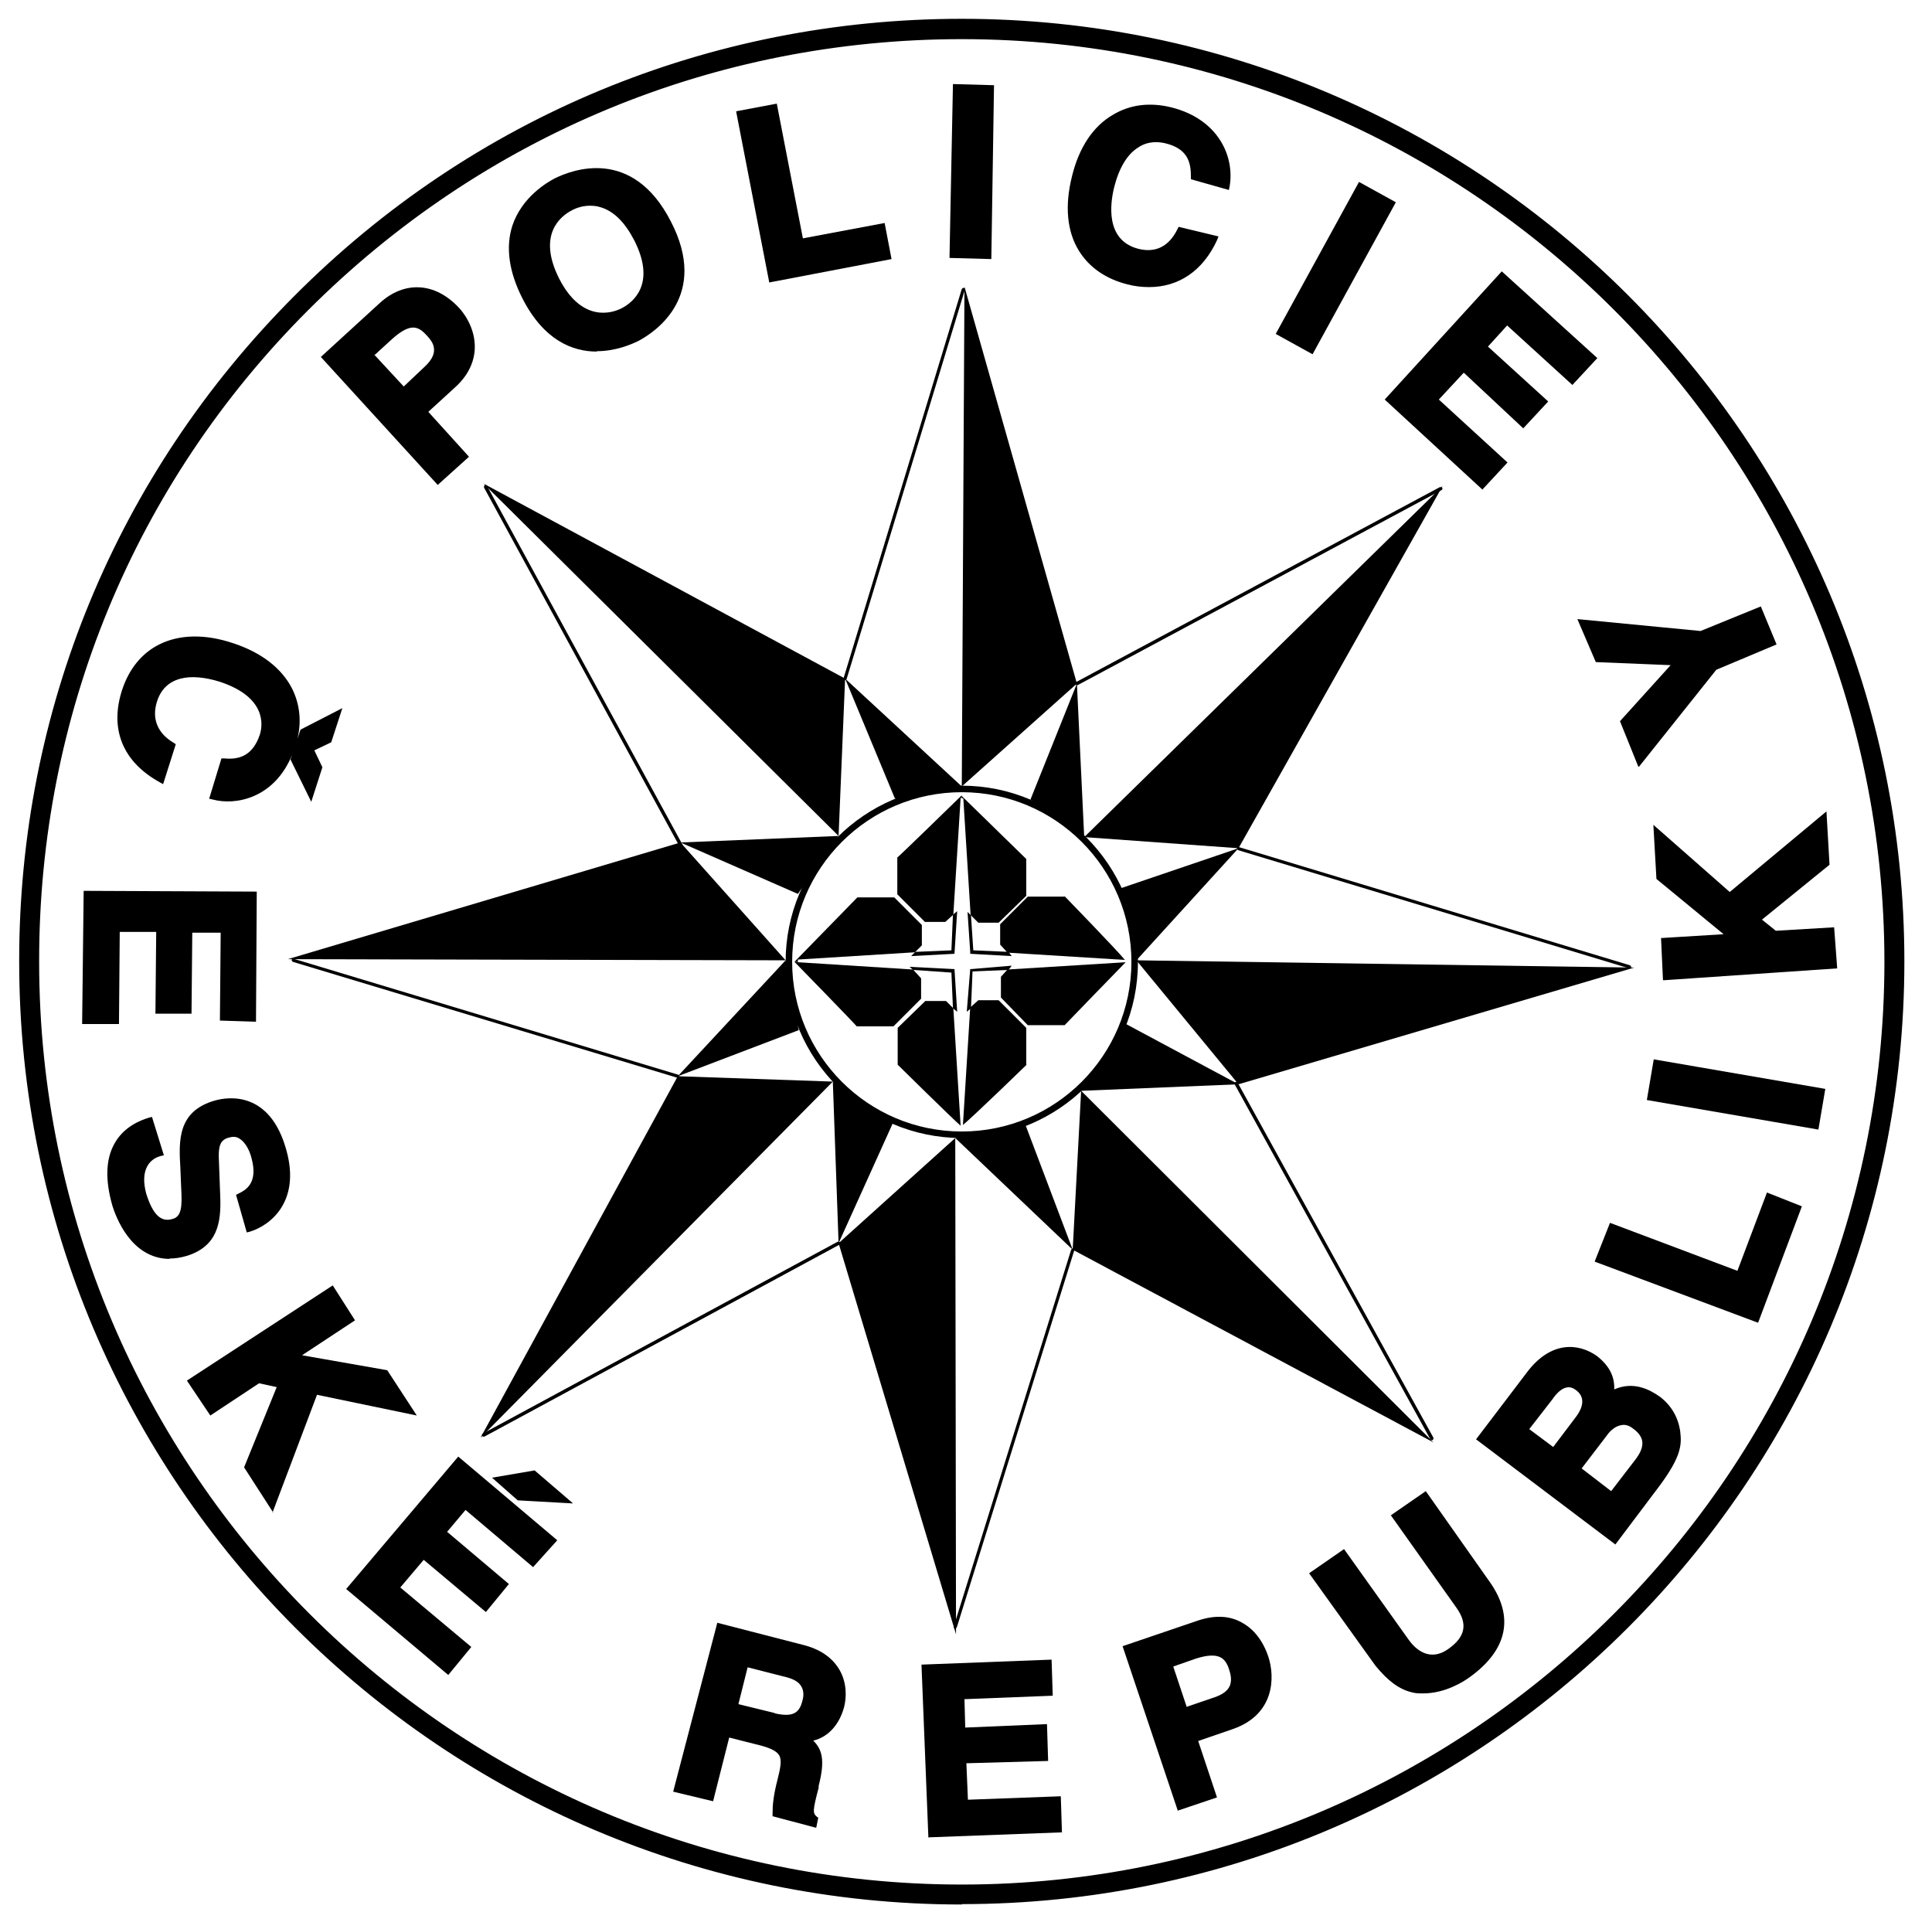 <?xml version="1.0" encoding="UTF-8"?>
<svg id="Vrstva_1" data-name="Vrstva 1" xmlns="http://www.w3.org/2000/svg" width="50.34" height="50" viewBox="0 0 50.34 50">
  <path d="M25.06,49.62C11.52,49.62.5,38.6.5,25.06c-.01-6.55,2.54-12.71,7.17-17.35C12.31,3.05,18.49.49,25.06.49c13.55,0,24.56,11.02,24.56,24.56s-11.02,24.56-24.56,24.56ZM25.06,1.02c-6.44,0-12.48,2.51-17.03,7.06C3.5,12.61,1.01,18.65,1.02,25.06c0,13.26,10.79,24.04,24.04,24.04s24.04-10.79,24.04-24.04S38.32,1.02,25.06,1.02Z"/>
  <polygon points="28.06 17.81 25.13 7.47 22.02 17.68 12.6 12.6 17.73 21.95 7.5 24.99 17.66 28.04 12.52 37.46 21.85 32.39 24.91 42.58 27.95 32.56 37.35 37.58 32.27 28.25 42.58 25.21 32.27 22.1 37.59 12.66 28.06 17.81" fill="none"/>
  <path d="M25.06,29.65c-2.53,0-4.59-2.06-4.59-4.59s2.06-4.59,4.59-4.59,4.59,2.06,4.59,4.59-2.06,4.59-4.59,4.59ZM25.06,20.64c-2.44,0-4.42,1.98-4.42,4.42s1.98,4.42,4.42,4.42,4.42-1.98,4.42-4.42-1.98-4.42-4.42-4.42Z"/>
  <polyline points="25.13 7.47 25.06 20.49 28.06 17.81 25.13 7.47"/>
  <polygon points="25.13 7.47 25.06 20.49 28.06 17.81 25.13 7.47" fill="none"/>
  <polyline points="12.6 12.6 21.85 21.78 22.02 17.68 12.6 12.6"/>
  <polygon points="12.6 12.6 21.85 21.78 22.02 17.68 12.6 12.6" fill="none"/>
  <polyline points="25 20.51 25.06 20.49 22.02 17.68 23.32 20.81 25 20.51"/>
  <polygon points="25 20.51 25.06 20.49 22.02 17.68 23.32 20.81 25 20.51" fill="none"/>
  <polyline points="21.85 21.78 17.73 21.95 20.79 23.29 21.85 21.78"/>
  <polygon points="21.85 21.78 17.73 21.95 20.79 23.29 21.85 21.78" fill="none"/>
  <polyline points="7.5 24.99 20.47 25.02 17.73 21.95 7.5 24.99"/>
  <polygon points="7.5 24.99 20.47 25.02 17.73 21.95 7.5 24.99" fill="none"/>
  <polyline points="20.47 25.02 17.66 28.04 20.81 26.84 20.47 25.02"/>
  <polygon points="20.47 25.02 17.66 28.04 20.81 26.84 20.47 25.02" fill="none"/>
  <polyline points="12.52 37.46 21.7 28.18 17.66 28.04 12.52 37.46"/>
  <polygon points="12.52 37.46 21.7 28.18 17.66 28.04 12.52 37.46" fill="none"/>
  <polyline points="21.7 28.18 21.85 32.39 23.26 29.27 21.7 28.18"/>
  <polygon points="21.7 28.18 21.85 32.39 23.26 29.27 21.7 28.18" fill="none"/>
  <polyline points="24.91 42.58 24.89 29.65 21.85 32.39 24.91 42.58"/>
  <polygon points="24.91 42.58 24.89 29.65 21.85 32.39 24.91 42.58" fill="none"/>
  <polyline points="24.89 29.65 27.95 32.56 26.72 29.31 24.89 29.65"/>
  <polygon points="24.89 29.65 27.95 32.56 26.72 29.31 24.89 29.65" fill="none"/>
  <polyline points="27.95 32.56 37.35 37.58 28.17 28.42 27.95 32.56"/>
  <polygon points="27.95 32.56 37.35 37.58 28.17 28.42 27.95 32.56" fill="none"/>
  <polyline points="28.17 28.42 32.27 28.25 29.32 26.67 28.17 28.42"/>
  <polygon points="28.17 28.42 32.27 28.25 29.32 26.67 28.17 28.42" fill="none"/>
  <polyline points="42.58 25.21 29.61 25.02 32.27 28.25 42.58 25.21"/>
  <polygon points="42.58 25.21 29.61 25.02 32.27 28.25 42.58 25.21" fill="none"/>
  <polyline points="29.61 25.02 32.27 22.1 29.21 23.14 29.61 25.02"/>
  <polygon points="29.61 25.02 32.27 22.1 29.21 23.14 29.61 25.02" fill="none"/>
  <polyline points="37.59 12.66 28.25 21.81 32.27 22.1 37.59 12.66"/>
  <polygon points="37.59 12.66 28.25 21.81 32.27 22.1 37.59 12.66" fill="none"/>
  <polyline points="28.25 21.81 28.06 17.81 26.85 20.83 28.25 21.81"/>
  <polygon points="28.25 21.81 28.06 17.81 26.85 20.83 28.25 21.81" fill="none"/>
  <line x1="28.06" y1="17.81" x2="37.54" y2="12.73" fill="none"/>
  <path d="M28.06,17.85s-.03,0-.04-.02c-.01-.02,0-.05.02-.06l9.48-5.08s.05,0,.06.02c.01.02,0,.05-.02.06l-9.48,5.08s-.01,0-.02,0Z"/>
  <line x1="22.02" y1="17.68" x2="25.11" y2="7.54" fill="none"/>
  <path d="M22.02,17.72s0,0-.01,0c-.02,0-.04-.03-.03-.05l3.08-10.14s.03-.04.05-.03c.02,0,.04.03.03.05l-3.08,10.14s-.02.03-.04.03Z"/>
  <line x1="17.75" y1="22.04" x2="12.65" y2="12.68" fill="none"/>
  <path d="M17.75,22.08s-.03,0-.04-.02l-5.1-9.36s0-.05.02-.06c.02-.01.05,0,.06.02l5.1,9.36s0,.05-.02.06c0,0-.01,0-.02,0Z"/>
  <line x1="7.65" y1="25.02" x2="17.66" y2="28.04" fill="none"/>
  <path d="M17.66,28.08s0,0-.01,0l-10.02-3.02s-.04-.03-.03-.05c0-.02.03-.04.05-.03l10.02,3.02s.04.03.03.05c0,.02-.02.03-.04.03Z"/>
  <line x1="21.85" y1="32.39" x2="12.6" y2="37.39" fill="none"/>
  <path d="M12.6,37.43s-.03,0-.04-.02c-.01-.02,0-.05.02-.06l9.25-5s.05,0,.06.02c.01.02,0,.05-.02.06l-9.25,5s-.01,0-.02,0Z"/>
  <line x1="27.95" y1="32.56" x2="24.89" y2="42.39" fill="none"/>
  <path d="M24.89,42.43s0,0-.01,0c-.02,0-.04-.03-.03-.05l3.06-9.82s.03-.04.05-.03c.02,0,.04.03.03.05l-3.06,9.82s-.02.03-.04.03Z"/>
  <line x1="32.21" y1="28.23" x2="37.31" y2="37.48" fill="none"/>
  <path d="M37.31,37.52s-.03,0-.04-.02l-5.1-9.25s0-.05.02-.06c.02-.01.05,0,.06.02l5.1,9.25s0,.05-.02.06c0,0-.01,0-.02,0Z"/>
  <line x1="32.27" y1="22.1" x2="42.46" y2="25.19" fill="none"/>
  <path d="M42.46,25.23s0,0-.01,0l-10.19-3.08s-.04-.03-.03-.05c0-.02.03-.04.05-.03l10.19,3.08s.04.03.03.05c0,.02-.02.03-.04.03Z"/>
  <path d="M7.67,19.79l.23-.72.87-.45-.21.66-.49.23.23.49-.21.66-.43-.87M5.84,19.85c.28.02.79.02,1.02-.68.13-.4.06-1.11-1.11-1.49-.74-.23-1.51-.17-1.74.57-.15.47,0,.89.47,1.17l-.28.87c-.85-.47-1.28-1.25-.94-2.3.36-1.11,1.36-1.64,2.79-1.17,1.45.47,1.91,1.55,1.55,2.62-.4,1.23-1.42,1.47-2.04,1.3l.28-.89Z"/>
  <path d="M8.11,20.89l-.54-1.1.04-.12c-.47,1.14-1.48,1.32-2.07,1.16l-.09-.02.32-1.05h.07c.33.03.73-.02.93-.62.07-.22.2-.97-1.05-1.38-.39-.12-.74-.15-1.01-.08-.31.08-.52.28-.62.6-.14.44.01.82.43,1.07l.06.04-.33,1.04-.09-.05c-.96-.53-1.31-1.38-.98-2.4.18-.55.51-.96.97-1.19.52-.26,1.19-.28,1.93-.03.73.24,1.26.65,1.53,1.18.2.4.25.85.14,1.31l.08-.24,1.09-.56-.29.89-.44.21.21.44-.29.9ZM5.67,20.68c.57.11,1.48-.13,1.85-1.26.17-.5.15-.99-.06-1.41-.25-.49-.74-.87-1.43-1.1-.69-.23-1.32-.22-1.8.02-.41.21-.71.58-.88,1.09-.29.9,0,1.65.8,2.14l.22-.7c-.44-.29-.61-.74-.45-1.23.12-.37.37-.62.74-.71.31-.08.69-.05,1.11.08,1.4.46,1.24,1.34,1.16,1.6-.24.73-.79.76-1.04.75l-.23.74ZM7.76,19.78l.32.65.14-.42-.26-.54.53-.26.14-.42-.65.33-.21.66Z"/>
  <polyline points="5.82 26.5 5.84 24.21 4.93 24.21 4.91 26.31 4.14 26.31 4.16 24.19 3.03 24.19 3.01 26.59 2.23 26.59 2.27 23.29 6.61 23.32 6.58 26.53 5.82 26.5"/>
  <path d="M3.1,26.68h-.96l.04-3.47,4.51.02-.02,3.39-.94-.03.02-2.29h-.74l-.02,2.11h-.94l.02-2.13h-.95l-.02,2.4ZM2.31,26.5h.61l.02-2.4h1.3l-.02,2.13h.59l.02-2.11h1.09l-.02,2.3.59.02.02-3.04-4.16-.02-.04,3.12Z"/>
  <path d="M4.16,30.03c-.23.06-.64.32-.43,1.08.13.4.34.85.79.72.32-.09.32-.43.3-.91l-.02-.49c-.04-.72-.06-1.42.85-1.68.47-.13,1.36-.13,1.74,1.23.36,1.28-.38,1.87-.89,2.02l-.23-.83c.17-.09.6-.28.38-1.04-.09-.34-.34-.7-.7-.57-.32.09-.32.38-.32.57l.04,1.08c.02.62-.06,1.19-.81,1.42-1.25.36-1.74-.89-1.85-1.25-.45-1.53.36-2.04.89-2.19l.26.83"/>
  <path d="M4.43,32.8c-1.03,0-1.42-1.13-1.5-1.38-.19-.66-.18-1.21.05-1.62.24-.44.67-.61.9-.68l.08-.02.31,1-.09.02c-.07.02-.24.08-.34.26-.1.18-.11.42-.03.72.17.54.38.75.68.66.24-.06.26-.31.23-.83l-.02-.49c-.04-.7-.09-1.49.91-1.77.33-.09,1.42-.26,1.85,1.29.38,1.35-.42,1.97-.95,2.13l-.08.02-.28-.98.06-.03c.18-.09.53-.26.34-.94-.06-.23-.18-.42-.32-.5-.08-.05-.17-.05-.27-.02-.24.06-.26.26-.26.49l.04,1.08c.02.64-.07,1.26-.87,1.51-.17.05-.32.07-.46.07ZM3.85,29.31c-.24.08-.53.24-.71.57-.21.37-.22.87-.04,1.49.08.26.52,1.55,1.74,1.2.65-.2.77-.68.75-1.34l-.04-1.08c0-.2,0-.56.38-.66.13-.05.27-.04.4.03.19.1.34.33.41.61.21.74-.16,1-.36,1.11l.19.67c.47-.18,1.08-.74.75-1.89-.38-1.36-1.27-1.27-1.64-1.17-.81.22-.83.78-.79,1.59l.02.49c.02.46.04.89-.36,1-.59.17-.82-.55-.89-.78-.1-.35-.08-.64.04-.85.1-.18.25-.27.36-.31l-.2-.67Z"/>
  <polyline points="5.5 36.75 4.99 35.99 8.65 33.61 9.14 34.37 7.65 35.35 10.05 35.78 10.69 36.75 8.22 36.24 7.1 39.22 6.46 38.22 7.33 36.07 6.73 35.95 5.5 36.75"/>
  <path d="M7.12,39.41l-.76-1.18.85-2.09-.46-.1-1.27.84-.61-.91,3.8-2.48.58.91-1.38.91,2.22.39.77,1.18-2.6-.54-1.16,3.07ZM6.55,38.21l.52.82,1.09-2.88,2.33.48-.5-.77-2.58-.46,1.6-1.05-.4-.62-3.51,2.29.41.62,1.19-.78.73.16-.89,2.2Z"/>
  <path d="M13.52,39.01l-.51-.45.89-.15.77.66-1.15-.06M13.88,40.71l-1.76-1.49-.6.7,1.62,1.36-.49.6-1.62-1.36-.72.85,1.85,1.55-.49.6-2.53-2.13,2.81-3.32,2.45,2.06-.51.57Z"/>
  <path d="M11.68,43.64l-2.66-2.24,2.92-3.45,2.58,2.18-.63.7-1.76-1.49-.48.57,1.61,1.36-.6.73-1.62-1.36-.61.72,1.85,1.55-.6.73ZM9.26,41.38l2.4,2.01.38-.46-1.85-1.55.84-.98,1.61,1.36.38-.46-1.62-1.36.71-.83,1.77,1.49.39-.44-2.31-1.95-2.69,3.18ZM14.92,39.17l-1.43-.08-.67-.59,1.11-.19.99.85ZM13.55,38.92l.86.05-.54-.47-.67.11.35.31Z"/>
  <path d="M20.17,44.73c.47.11.72.02.83-.4.06-.23.04-.57-.47-.7l-1.11-.28-.28,1.13,1.02.26M18.75,42.39l2.13.55c1.13.28,1.13,1.17,1.02,1.53-.13.47-.45.81-.91.83.3.23.47.43.26,1.21-.15.62-.19.77-.02.89l-.02.11-.98-.26c0-.21.02-.45.13-.87.15-.57.17-.81-.49-.98l-.91-.23-.43,1.66-.87-.21,1.11-4.23Z"/>
  <path d="M21.26,47.62l-1.13-.3v-.07c0-.22.02-.46.13-.89.07-.28.12-.5.04-.63-.06-.1-.21-.18-.47-.25l-.83-.21-.42,1.66-1.04-.25,1.15-4.4,2.21.57c.46.11.78.33.97.65.2.34.19.73.12.99-.13.46-.42.77-.8.86.22.22.32.49.14,1.18v.05c-.15.57-.16.66-.05.75l.04.03-.05.25ZM20.3,47.19l.77.2c-.11-.15-.06-.35.06-.84v-.06c.22-.78.04-.92-.21-1.12l-.18-.14h.23c.4-.03.71-.31.83-.78.06-.21.07-.56-.1-.85-.16-.28-.45-.47-.86-.57l-2.04-.53-1.06,4.06.7.17.43-1.66,1,.26c.32.08.49.18.58.33.11.19.06.42-.02.76-.09.37-.12.59-.12.78ZM20.49,44.86c-.11,0-.22-.02-.34-.04l-1.11-.28.32-1.3,1.19.3c.23.06.4.16.48.32.1.17.08.36.05.49-.1.4-.33.51-.6.51ZM20.19,44.64c.45.1.64.01.72-.34.03-.1.04-.24-.03-.36-.06-.11-.19-.19-.38-.24l-1.02-.26-.24.96.94.23Z"/>
  <polyline points="27.34 44.09 25.04 44.17 25.06 45.09 27.19 45 27.21 45.79 25.08 45.85 25.13 46.98 27.55 46.9 27.57 47.66 24.28 47.79 24.11 43.45 27.32 43.32 27.34 44.09"/>
  <path d="M24.19,47.88l-.18-4.51,3.39-.13.03.94-2.3.09.02.74,2.13-.09.03.96-2.13.06.04.95,2.42-.09.03.94-3.47.13ZM24.2,43.54l.16,4.16,3.12-.12-.02-.59-2.42.09-.05-1.3,2.13-.06-.02-.61-2.13.09-.03-1.09,2.3-.09-.02-.59-3.04.12Z"/>
  <path d="M31.68,44.3c.64-.21.49-.68.43-.85-.13-.4-.43-.49-.96-.32l-.68.23.4,1.21.81-.28M31.61,46.77l-.87.3-1.38-4.13,1.89-.64c.81-.28,1.45.09,1.72.89.13.38.23,1.38-.87,1.76l-.98.34.49,1.47Z"/>
  <path d="M30.69,47.18l-1.44-4.29,1.97-.67c.42-.14.81-.13,1.13.05.32.17.56.48.7.9.17.52.17,1.5-.93,1.88l-.9.31.49,1.47-1.04.35ZM29.47,43l1.33,3.96.71-.24-.49-1.47,1.06-.37c1.21-.42.83-1.61.82-1.66-.13-.38-.34-.66-.62-.8-.28-.15-.62-.16-.99-.03l-1.81.61ZM30.81,44.69l-.46-1.38.76-.26c.34-.11.59-.12.77-.02.14.07.24.2.3.4.03.08.13.34,0,.58-.08.17-.25.3-.49.38l-.89.3ZM30.57,43.42l.35,1.05.73-.25c.2-.07.33-.16.39-.29.08-.18,0-.38-.02-.45-.05-.15-.12-.25-.22-.3-.14-.07-.34-.06-.63.03l-.6.21Z"/>
  <path d="M38.74,41.26c.66.94.38,1.72-.51,2.36-.32.23-.87.49-1.42.38-.34-.09-.62-.32-.89-.66l-1.68-2.34.77-.53,1.64,2.3c.36.49.79.51,1.15.26.51-.36.53-.77.23-1.19l-1.66-2.34.77-.53,1.62,2.3"/>
  <path d="M37.07,44.12c-.09,0-.19,0-.29-.03-.33-.08-.62-.3-.94-.69l-1.73-2.41.91-.63,1.69,2.37c.3.41.67.49,1.03.23.44-.31.51-.65.21-1.07l-1.71-2.41.91-.63,1.67,2.37c.64.91.46,1.77-.53,2.48-.15.11-.63.42-1.21.42ZM34.35,41.03l1.63,2.27c.29.36.55.55.84.63.5.1,1.02-.13,1.35-.37.91-.65,1.08-1.41.49-2.24l-1.57-2.23-.62.43,1.61,2.27c.35.49.26.95-.25,1.31-.44.31-.91.21-1.27-.27l-1.59-2.23-.62.43Z"/>
  <path d="M41.99,38.96l.68-.89c.28-.36.28-.68-.09-.94-.3-.23-.62-.06-.81.21l-.7.91.91.7M40.48,37.82l.64-.85c.21-.28.28-.6,0-.81s-.53-.09-.77.26l-.64.83.77.57ZM38.59,37.48l1.28-1.68c.64-.85,1.34-.66,1.7-.4.49.38.43.77.38.96.49-.3.89-.15,1.25.11.28.21.45.51.49.85s.02.62-.51,1.34l-1.11,1.47-3.49-2.64Z"/>
  <path d="M42.09,40.24l-3.63-2.74,1.33-1.75c.62-.82,1.34-.76,1.82-.42.41.32.46.65.45.87.5-.22.92,0,1.19.19.3.23.48.54.53.91.04.34.03.64-.53,1.4l-1.16,1.54ZM38.71,37.46l3.35,2.53,1.05-1.4c.52-.71.53-.96.49-1.28-.04-.32-.2-.59-.46-.79-.43-.3-.77-.33-1.16-.1l-.17.11.04-.2c.03-.15.11-.51-.35-.87-.19-.14-.89-.52-1.58.39l-1.22,1.61ZM42,39.09l-1.05-.81.75-.98c.13-.19.32-.32.5-.35.15-.02.3.02.43.12.18.13.28.28.31.45.03.19-.04.39-.21.61l-.73.96ZM41.2,38.25l.78.6.63-.82c.14-.18.2-.34.18-.48-.02-.12-.1-.23-.24-.33-.1-.08-.2-.11-.3-.09-.14.02-.28.12-.39.28l-.65.85ZM40.5,37.94l-.91-.68.69-.9c.16-.23.32-.36.5-.39.13-.02.26.02.39.12.28.22.29.57.02.93l-.69.92ZM39.84,37.23l.63.47.59-.78c.1-.13.31-.46.02-.69-.09-.07-.17-.1-.26-.08-.12.02-.25.13-.38.32l-.59.76Z"/>
  <polyline points="45.33 33.22 46.09 31.18 46.84 31.48 45.75 34.35 41.67 32.82 42.01 31.97 45.33 33.22"/>
  <path d="M45.8,34.46l-4.25-1.59.4-1.01,3.32,1.25.77-2.04.91.36-1.14,3.03ZM41.78,32.77l3.92,1.47,1.02-2.71-.58-.23-.76,2.04-3.32-1.26-.28.69Z"/>
  <polyline points="47.45 28.44 47.3 29.33 43.01 28.59 43.16 27.7 47.45 28.44"/>
  <path d="M47.38,29.43l-4.47-.77.18-1.06,4.47.77-.18,1.06ZM43.11,28.52l4.12.71.12-.72-4.12-.71-.12.72Z"/>
  <polyline points="47.71 24.25 47.77 25.14 43.41 25.44 43.37 24.53 45.14 24.42 43.24 22.87 43.18 21.7 45.07 23.36 47.52 21.32 47.58 22.49 45.77 23.95 46.24 24.34 47.71 24.25"/>
  <path d="M43.33,25.53l-.05-1.09,1.63-.1-1.75-1.44-.08-1.41,1.99,1.75,2.52-2.1.08,1.39-1.76,1.43.36.29,1.52-.09.08,1.07-4.53.31ZM43.46,24.61l.03.74,4.18-.29-.05-.72-1.42.08-.58-.47,1.86-1.51-.05-.95-2.37,1.98-1.79-1.57.05.93,2.03,1.67-1.9.11Z"/>
  <polyline points="45.82 15.92 46.16 16.74 44.65 17.38 42.71 19.81 42.31 18.81 43.71 17.25 41.63 17.17 41.22 16.23 44.31 16.53 45.82 15.92"/>
  <path d="M42.69,19.98l-.48-1.19,1.32-1.46-1.95-.08-.48-1.12,3.21.31,1.57-.64.41.99-1.57.66-2.01,2.52ZM42.41,18.83l.33.81,1.88-2.33,1.43-.6-.27-.67-1.45.59-2.96-.29.32.75,2.21.09-1.49,1.65Z"/>
  <path d="M11.14,9.62c.51-.47.17-.81.04-.96-.3-.32-.57-.28-1,.11l-.53.49.87.94.62-.57M12.09,11.9l-.68.62-2.93-3.21,1.47-1.34c.62-.57,1.36-.51,1.93.11.28.3.79,1.17-.09,1.96l-.77.7,1.06,1.17Z"/>
  <path d="M11.41,12.64l-3.05-3.34,1.53-1.4c.64-.59,1.44-.55,2.06.11.08.08.45.51.42,1.09-.02.36-.19.7-.51.99l-.7.64,1.06,1.17-.81.73ZM8.6,9.31l2.82,3.08.55-.5-1.06-1.17.83-.76c.29-.26.44-.55.46-.87.02-.39-.19-.76-.38-.96-.55-.59-1.24-.63-1.81-.1l-1.4,1.28ZM10.51,10.32l-.99-1.06.6-.55c.34-.31.72-.54,1.12-.1l.02.02c.13.15.48.55-.07,1.06l-.68.63ZM9.77,9.26l.75.81.55-.52c.42-.39.19-.66.05-.81l-.02-.02c-.22-.24-.43-.29-.88.11l-.47.43Z"/>
  <path d="M16.24,8.11c.45-.23.91-.81.36-1.89-.55-1.08-1.32-1.04-1.74-.81-.45.23-.91.81-.36,1.89.55,1.08,1.32,1.02,1.74.81M14.5,4.73c.51-.26,1.98-.74,2.91,1.08.94,1.81-.3,2.72-.81,3-.51.26-1.98.74-2.91-1.08-.94-1.83.3-2.74.81-3Z"/>
  <path d="M15.55,9.16c-.63,0-1.38-.29-1.94-1.39-.35-.69-.44-1.33-.26-1.89.25-.75.91-1.13,1.1-1.23.46-.23,2.03-.83,3.03,1.12,1,1.93-.39,2.87-.84,3.11-.2.1-.61.27-1.09.27ZM15.53,4.56c-.44,0-.82.15-1,.25-.18.09-.79.44-1.02,1.13-.17.51-.09,1.11.25,1.75.92,1.81,2.37,1.26,2.8,1.05.41-.22,1.69-1.1.77-2.88-.52-1.03-1.22-1.29-1.8-1.29ZM15.72,8.33c-.45,0-.93-.26-1.3-.98-.67-1.32.14-1.87.4-2.01.27-.15.6-.19.89-.1.39.12.71.44.97.94.67,1.32-.13,1.87-.4,2.01h0c-.17.09-.36.14-.56.14ZM15.38,5.36c-.17,0-.33.04-.48.12-.29.15-.91.63-.33,1.78.6,1.17,1.4.89,1.63.77.29-.15.91-.63.32-1.78-.24-.46-.53-.75-.87-.85-.09-.03-.18-.04-.28-.04Z"/>
  <polyline points="20.85 6.3 22.98 5.9 23.13 6.67 20.11 7.24 19.28 2.97 20.17 2.8 20.85 6.3"/>
  <path d="M20.04,7.34l-.86-4.44,1.06-.2.68,3.51,2.13-.4.18.94-3.19.61ZM19.38,3.03l.8,4.1,2.85-.54-.12-.59-2.13.4-.68-3.51-.72.14Z"/>
  <polyline points="25.74 6.67 24.83 6.64 24.91 2.29 25.81 2.31 25.74 6.67"/>
  <path d="M25.83,6.75l-1.09-.03.09-4.53,1.07.03-.07,4.53ZM24.92,6.56l.74.02.06-4.19-.72-.02-.08,4.19Z"/>
  <path d="M31.12,4.6c0-.28-.02-.79-.74-.96-.43-.11-1.13.02-1.42,1.21-.19.77-.06,1.51.68,1.7.49.13.89-.06,1.13-.55l.87.21c-.4.87-1.17,1.36-2.23,1.11-1.13-.28-1.74-1.23-1.38-2.7.36-1.47,1.4-2.02,2.49-1.74,1.25.32,1.55,1.32,1.45,1.96l-.83-.23"/>
  <path d="M29.94,7.48c-.18,0-.37-.02-.56-.07-.56-.14-1-.44-1.27-.88-.31-.5-.37-1.17-.18-1.93.18-.75.55-1.31,1.07-1.61.45-.27.97-.33,1.53-.19,1.22.31,1.64,1.28,1.51,2.05l-.02.1-.99-.28v-.07c0-.37-.08-.73-.68-.87-.14-.03-.42-.07-.69.11-.29.18-.5.53-.63,1.04-.1.41-.24,1.37.62,1.6.46.12.81-.06,1.03-.51l.03-.06,1.04.25-.04.1c-.37.8-1,1.22-1.77,1.22ZM29.97,2.9c-.32,0-.62.08-.88.24-.47.28-.82.81-.99,1.51-.18.71-.12,1.33.16,1.8.24.4.64.67,1.16.8.92.22,1.66-.12,2.09-.96l-.7-.17c-.25.47-.69.67-1.2.54-.7-.18-.98-.86-.74-1.81.14-.55.37-.94.7-1.14.33-.21.66-.17.83-.13.74.17.8.71.81.98l.67.19c.05-.53-.19-1.45-1.39-1.76-.17-.04-.35-.07-.51-.07Z"/>
  <polyline points="34.16 9.11 33.36 8.66 35.44 4.86 36.25 5.3 34.16 9.11"/>
  <path d="M34.2,9.23l-.96-.53,2.17-3.96.96.53-2.17,3.96ZM33.47,8.63l.66.36,2-3.65-.66-.36-2,3.65Z"/>
  <polyline points="40.97 9.92 39.27 8.37 38.65 9.05 40.22 10.47 39.69 11.05 38.14 9.6 37.37 10.43 39.16 12.07 38.63 12.64 36.21 10.41 39.14 7.2 41.5 9.34 40.97 9.92"/>
  <path d="M38.63,12.76l-2.55-2.35,3.05-3.34,2.49,2.26-.65.7-1.7-1.55-.5.55,1.57,1.43-.65.7-1.55-1.45-.65.7,1.79,1.64-.65.7ZM36.33,10.4l2.3,2.12.41-.45-1.79-1.64.88-.96,1.55,1.45.41-.45-1.57-1.42.73-.81,1.7,1.55.41-.45-2.23-2.03-2.82,3.08Z"/>
  <polygon points="26.49 25.04 26.36 24.91 25.28 24.85 25.28 24.8 25.21 23.76 25.06 23.61 25.06 21.55 25.06 21.51 25.06 21.51 25.06 23.61 24.94 23.74 24.87 24.85 23.74 24.91 23.62 25.06 21.77 25.06 21.81 25.06 23.6 25.06 23.7 25.19 24.87 25.25 24.94 26.36 25.06 26.46 25.06 28.5 25.06 28.57 25.06 26.48 25.19 26.36 25.28 25.25 26.36 25.16 26.49 25.04 28.53 25.04 28.57 25.04 26.49 25.04" fill="none"/>
  <path d="M25.06,20.78v-.06h0s-1.68,1.64-1.68,1.62v.96l.72.72h.53l.21-.19.19-3.04s.02,0,.02,0Z"/>
  <path d="M25.3,23.85l.19.19h.53l.72-.7v-.96l-1.68-1.64h0v.06h.04l.19,3.04Z"/>
  <path d="M20.79,25.06h-.09s1.64,1.68,1.62,1.68h.96l.72-.72v-.53l-.21-.23-3-.19h0Z"/>
  <path d="M23.85,24.8l.17-.17v-.53l-.72-.72h-.96l-1.64,1.68h.09v-.06l3.06-.19Z"/>
  <path d="M27.74,23.36h-.96l-.72.72v.53l.19.21,3.06.19c-.21-.26-1.57-1.66-1.57-1.66Z"/>
  <path d="M26.08,25.46v.53l.7.72h.96s1.4-1.45,1.59-1.64l-3.08.19-.17.19Z"/>
  <path d="M26.74,27.74v-.96l-.72-.72h-.53l-.21.19-.19,3.06c.28-.23,1.66-1.57,1.66-1.57Z"/>
  <path d="M24.64,26.08h-.53l-.72.7v.96s1.42,1.4,1.64,1.59l-.19-3.06-.19-.19Z"/>
  <polygon points="24.87 25.25 23.7 25.19 23.79 25.27 24.79 25.34 24.83 26.27 24.94 26.36 24.87 25.25"/>
  <polygon points="24.87 24.85 24.94 23.74 24.83 23.83 24.79 24.76 23.85 24.8 23.74 24.91 24.87 24.85"/>
  <polygon points="25.28 25.25 25.19 26.36 25.3 26.27 25.34 25.31 26.28 25.27 26.36 25.16 25.28 25.25"/>
  <polygon points="25.28 24.8 25.28 24.85 26.36 24.91 26.28 24.8 25.36 24.76 25.3 23.85 25.21 23.76 25.28 24.8"/>
</svg>